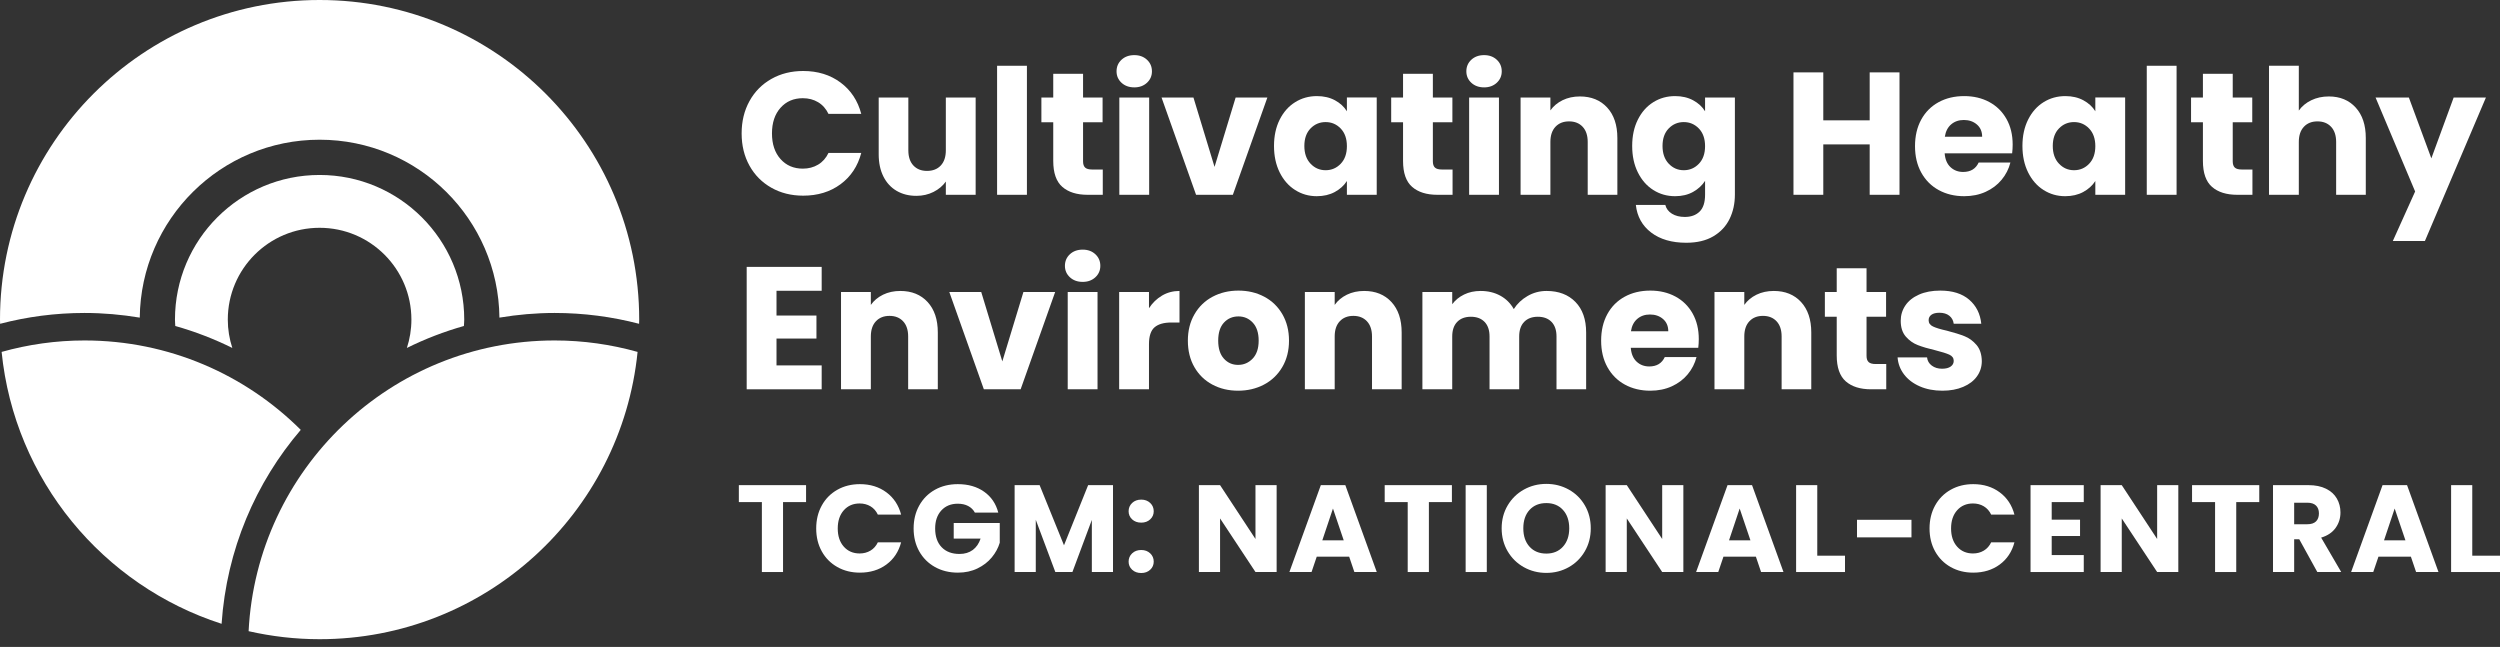 <svg width="228" height="59" viewBox="0 0 228 59" fill="none" xmlns="http://www.w3.org/2000/svg">
<rect x="0" y="0" width="228" height="59" fill="#333333" stroke="none"/>
<g id="logo-national-central-white" clip-path="url(#clip0_4153_2220)">
<g id="Layer_1-2">
<path id="Vector" d="M22.673 57.564C24.756 58.037 26.921 58.295 29.147 58.295C44.25 58.295 56.669 46.808 58.147 32.094C55.741 31.419 53.206 31.05 50.584 31.05C35.63 31.05 23.419 42.795 22.673 57.564Z" fill="white"/>
<path id="Vector_2" d="M7.71 28.542C9.413 28.542 11.095 28.692 12.746 28.967C12.843 19.99 20.147 12.742 29.147 12.742C38.148 12.742 45.452 19.99 45.548 28.967C47.2 28.692 48.882 28.542 50.584 28.542C53.244 28.542 55.824 28.887 58.285 29.53C58.287 29.402 58.295 29.276 58.295 29.147C58.295 13.05 45.245 0 29.147 0C13.05 0 0 13.05 0 29.147C0 29.276 0.008 29.402 0.01 29.53C2.47 28.887 5.051 28.542 7.71 28.542Z" fill="white"/>
<path id="Vector_3" d="M27.429 39.203C22.374 34.168 15.408 31.05 7.71 31.05C5.089 31.05 2.554 31.419 0.148 32.094C1.32 43.769 9.384 53.405 20.209 56.891C20.67 50.134 23.311 44.014 27.429 39.203Z" fill="white"/>
<path id="Vector_4" d="M21.187 31.733C20.922 30.918 20.775 30.051 20.775 29.147C20.775 24.523 24.523 20.775 29.147 20.775C33.771 20.775 37.52 24.523 37.52 29.147C37.52 30.051 37.372 30.918 37.108 31.733C38.762 30.913 40.501 30.241 42.308 29.73C42.317 29.535 42.338 29.344 42.338 29.147C42.338 21.862 36.432 15.957 29.147 15.957C21.862 15.957 15.957 21.862 15.957 29.147C15.957 29.344 15.978 29.535 15.986 29.73C17.793 30.241 19.532 30.913 21.187 31.733Z" fill="white"/>
<path id="Vector_5" d="M73.513 44.245V45.791H71.413V52.169H69.483V45.791H67.383V44.245H73.513Z" fill="white"/>
<path id="Vector_6" d="M74.946 46.102C75.284 45.488 75.757 45.011 76.363 44.668C76.968 44.326 77.655 44.154 78.423 44.154C79.363 44.154 80.168 44.403 80.838 44.9C81.508 45.396 81.956 46.074 82.181 46.932H80.059C79.901 46.6 79.677 46.348 79.388 46.175C79.098 46.002 78.769 45.916 78.4 45.916C77.805 45.916 77.324 46.123 76.955 46.536C76.587 46.95 76.402 47.504 76.402 48.196C76.402 48.888 76.587 49.441 76.955 49.855C77.324 50.269 77.805 50.476 78.4 50.476C78.769 50.476 79.098 50.389 79.388 50.216C79.677 50.043 79.901 49.791 80.059 49.46H82.181C81.956 50.318 81.508 50.993 80.838 51.486C80.169 51.979 79.363 52.225 78.423 52.225C77.655 52.225 76.968 52.054 76.363 51.712C75.757 51.369 75.284 50.893 74.946 50.284C74.607 49.675 74.438 48.978 74.438 48.196C74.438 47.413 74.607 46.715 74.946 46.102Z" fill="white"/>
<path id="Vector_7" d="M88.909 46.751C88.766 46.487 88.561 46.286 88.294 46.147C88.027 46.007 87.713 45.938 87.352 45.938C86.727 45.938 86.227 46.143 85.85 46.553C85.474 46.964 85.286 47.511 85.286 48.196C85.286 48.926 85.484 49.496 85.879 49.906C86.273 50.316 86.817 50.521 87.51 50.521C87.984 50.521 88.385 50.401 88.712 50.16C89.039 49.919 89.278 49.573 89.429 49.121H86.979V47.699H91.178V49.494C91.035 49.975 90.793 50.423 90.45 50.837C90.108 51.251 89.673 51.586 89.146 51.841C88.62 52.097 88.025 52.225 87.363 52.225C86.58 52.225 85.882 52.054 85.269 51.712C84.656 51.369 84.178 50.893 83.835 50.284C83.493 49.675 83.322 48.978 83.322 48.196C83.322 47.413 83.493 46.715 83.835 46.102C84.178 45.488 84.654 45.011 85.263 44.668C85.873 44.326 86.569 44.154 87.352 44.154C88.3 44.154 89.099 44.384 89.75 44.843C90.401 45.302 90.832 45.938 91.043 46.751L88.909 46.751Z" fill="white"/>
<path id="Vector_8" d="M101.506 44.245V52.169H99.576V47.416L97.804 52.169H96.246L94.463 47.405V52.169H92.533V44.245H94.813L97.036 49.731L99.238 44.245H101.506Z" fill="white"/>
<path id="Vector_9" d="M103.251 47.366C103.036 47.167 102.929 46.92 102.929 46.627C102.929 46.326 103.036 46.074 103.251 45.87C103.465 45.667 103.742 45.565 104.08 45.565C104.411 45.565 104.684 45.667 104.899 45.87C105.113 46.074 105.22 46.326 105.22 46.627C105.22 46.92 105.113 47.167 104.899 47.366C104.684 47.566 104.411 47.665 104.08 47.665C103.742 47.665 103.465 47.566 103.251 47.366ZM103.251 51.96C103.036 51.761 102.929 51.514 102.929 51.221C102.929 50.92 103.036 50.668 103.251 50.465C103.465 50.261 103.742 50.16 104.08 50.16C104.411 50.16 104.684 50.261 104.899 50.465C105.113 50.668 105.22 50.92 105.22 51.221C105.22 51.514 105.113 51.761 104.899 51.96C104.684 52.16 104.411 52.259 104.08 52.259C103.742 52.259 103.465 52.16 103.251 51.96Z" fill="white"/>
<path id="Vector_10" d="M116.429 52.169H114.499L111.27 47.281V52.169H109.34V44.245H111.27L114.499 49.155V44.245H116.429V52.169Z" fill="white"/>
<path id="Vector_11" d="M123.044 50.769H120.087L119.613 52.169H117.592L120.459 44.245H122.694L125.561 52.169H123.518L123.044 50.769ZM122.548 49.279L121.566 46.378L120.595 49.279H122.548Z" fill="white"/>
<path id="Vector_12" d="M132.413 44.245V45.791H130.314V52.169H128.383V45.791H126.284V44.245H132.413Z" fill="white"/>
<path id="Vector_13" d="M135.596 44.245V52.169H133.666V44.245H135.596Z" fill="white"/>
<path id="Vector_14" d="M138.977 51.728C138.356 51.382 137.863 50.898 137.498 50.278C137.133 49.657 136.951 48.959 136.951 48.184C136.951 47.409 137.133 46.713 137.498 46.096C137.863 45.479 138.356 44.997 138.977 44.651C139.598 44.305 140.281 44.131 141.026 44.131C141.771 44.131 142.454 44.305 143.075 44.651C143.696 44.997 144.185 45.479 144.542 46.096C144.9 46.713 145.078 47.409 145.078 48.184C145.078 48.959 144.898 49.657 144.536 50.278C144.175 50.898 143.686 51.382 143.069 51.728C142.452 52.074 141.771 52.248 141.026 52.248C140.281 52.248 139.598 52.074 138.977 51.728ZM142.544 49.854C142.924 49.433 143.114 48.876 143.114 48.184C143.114 47.484 142.924 46.925 142.544 46.507C142.164 46.09 141.658 45.881 141.026 45.881C140.386 45.881 139.876 46.088 139.496 46.502C139.116 46.916 138.926 47.477 138.926 48.184C138.926 48.884 139.116 49.443 139.496 49.86C139.876 50.278 140.386 50.487 141.026 50.487C141.658 50.487 142.164 50.276 142.544 49.854Z" fill="white"/>
<path id="Vector_15" d="M153.522 52.169H151.592L148.363 47.281V52.169H146.433V44.245H148.363L151.592 49.155V44.245H153.522V52.169Z" fill="white"/>
<path id="Vector_16" d="M160.137 50.769H157.179L156.705 52.169H154.684L157.551 44.245H159.786L162.654 52.169H160.61L160.137 50.769ZM159.64 49.279L158.658 46.378L157.687 49.279H159.64Z" fill="white"/>
<path id="Vector_17" d="M165.735 50.679H168.264V52.169H163.805V44.245H165.735V50.679Z" fill="white"/>
<path id="Vector_18" d="M174.326 47.405V49.008H169.359V47.405H174.326Z" fill="white"/>
<path id="Vector_19" d="M176.481 46.102C176.82 45.488 177.292 45.011 177.898 44.668C178.504 44.326 179.191 44.154 179.958 44.154C180.899 44.154 181.704 44.403 182.374 44.9C183.044 45.396 183.492 46.074 183.717 46.932H181.595C181.437 46.6 181.213 46.348 180.923 46.175C180.634 46.002 180.305 45.916 179.936 45.916C179.341 45.916 178.86 46.123 178.491 46.536C178.122 46.95 177.938 47.504 177.938 48.196C177.938 48.888 178.122 49.441 178.491 49.855C178.86 50.269 179.341 50.476 179.936 50.476C180.305 50.476 180.634 50.389 180.923 50.216C181.213 50.043 181.437 49.791 181.595 49.46H183.717C183.491 50.318 183.043 50.993 182.374 51.486C181.704 51.979 180.899 52.225 179.958 52.225C179.191 52.225 178.504 52.054 177.898 51.712C177.292 51.369 176.82 50.893 176.481 50.284C176.143 49.675 175.974 48.978 175.974 48.196C175.974 47.413 176.143 46.715 176.481 46.102Z" fill="white"/>
<path id="Vector_20" d="M187.115 45.791V47.394H189.7V48.884H187.115V50.622H190.039V52.169H185.185V44.245H190.039V45.791L187.115 45.791Z" fill="white"/>
<path id="Vector_21" d="M198.662 52.169H196.732L193.504 47.281V52.169H191.574V44.245H193.504L196.732 49.155V44.245H198.662V52.169Z" fill="white"/>
<path id="Vector_22" d="M206.045 44.245V45.791H203.945V52.169H202.015V45.791H199.915V44.245H206.045Z" fill="white"/>
<path id="Vector_23" d="M211.339 52.169L209.691 49.178H209.228V52.169H207.298V44.245H210.538C211.162 44.245 211.694 44.354 212.135 44.572C212.575 44.79 212.904 45.089 213.122 45.469C213.341 45.849 213.45 46.272 213.45 46.739C213.45 47.266 213.301 47.736 213.004 48.15C212.706 48.564 212.268 48.857 211.689 49.031L213.518 52.169L211.339 52.169ZM209.228 47.811H210.425C210.778 47.811 211.043 47.725 211.22 47.552C211.397 47.379 211.486 47.134 211.486 46.818C211.486 46.517 211.397 46.28 211.22 46.107C211.043 45.934 210.778 45.847 210.425 45.847H209.228V47.811Z" fill="white"/>
<path id="Vector_24" d="M219.873 50.769H216.915L216.441 52.169H214.421L217.288 44.245H219.523L222.39 52.169H220.347L219.873 50.769ZM219.376 49.279L218.394 46.378L217.423 49.279H219.376Z" fill="white"/>
<path id="Vector_25" d="M225.471 50.679H228V52.169H223.541V44.245H225.471V50.679Z" fill="white"/>
<path id="Vector_26" d="M68.353 9.218C68.83 8.354 69.495 7.681 70.349 7.198C71.202 6.716 72.169 6.475 73.251 6.475C74.576 6.475 75.711 6.824 76.654 7.524C77.598 8.224 78.228 9.178 78.547 10.387H75.557C75.334 9.92 75.019 9.565 74.611 9.321C74.203 9.077 73.739 8.956 73.219 8.956C72.382 8.956 71.703 9.247 71.184 9.83C70.664 10.413 70.404 11.193 70.404 12.168C70.404 13.143 70.664 13.923 71.184 14.506C71.703 15.089 72.382 15.38 73.219 15.38C73.739 15.38 74.203 15.258 74.611 15.015C75.019 14.77 75.334 14.416 75.557 13.949H78.547C78.228 15.157 77.598 16.109 76.654 16.804C75.711 17.498 74.576 17.845 73.251 17.845C72.17 17.845 71.202 17.604 70.349 17.121C69.495 16.639 68.83 15.969 68.353 15.11C67.876 14.251 67.637 13.271 67.637 12.168C67.637 11.065 67.876 10.082 68.353 9.218Z" fill="white"/>
<path id="Vector_27" d="M88.979 8.892V17.765H86.26V16.557C85.984 16.949 85.61 17.265 85.138 17.503C84.666 17.742 84.144 17.861 83.572 17.861C82.893 17.861 82.294 17.71 81.775 17.408C81.255 17.105 80.852 16.668 80.566 16.096C80.28 15.524 80.137 14.85 80.137 14.076V8.892H82.841V13.71C82.841 14.304 82.994 14.765 83.302 15.094C83.609 15.422 84.023 15.587 84.542 15.587C85.072 15.587 85.491 15.422 85.799 15.094C86.106 14.765 86.26 14.304 86.26 13.71V8.892H88.979Z" fill="white"/>
<path id="Vector_28" d="M93.655 5.998V17.766H90.935V5.998H93.655Z" fill="white"/>
<path id="Vector_29" d="M100.573 15.46V17.766H99.189C98.203 17.766 97.434 17.524 96.883 17.042C96.331 16.56 96.056 15.772 96.056 14.68V11.15H94.975V8.892H96.056V6.729H98.775V8.892H100.556V11.15H98.775V14.712C98.775 14.977 98.839 15.168 98.966 15.285C99.093 15.402 99.305 15.46 99.602 15.46H100.573Z" fill="white"/>
<path id="Vector_30" d="M102.282 7.548C101.98 7.267 101.829 6.92 101.829 6.506C101.829 6.082 101.98 5.73 102.282 5.449C102.584 5.168 102.974 5.027 103.451 5.027C103.918 5.027 104.302 5.168 104.604 5.449C104.906 5.73 105.057 6.082 105.057 6.506C105.057 6.92 104.906 7.267 104.604 7.548C104.302 7.828 103.918 7.969 103.451 7.969C102.974 7.969 102.584 7.828 102.282 7.548ZM104.803 8.892V17.765H102.083V8.892H104.803Z" fill="white"/>
<path id="Vector_31" d="M110.766 15.221L112.691 8.892H115.585L112.436 17.765H109.081L105.932 8.892H108.842L110.766 15.221Z" fill="white"/>
<path id="Vector_32" d="M116.706 10.911C117.051 10.222 117.52 9.692 118.114 9.321C118.707 8.95 119.37 8.764 120.102 8.764C120.727 8.764 121.276 8.892 121.748 9.146C122.219 9.4 122.583 9.734 122.837 10.148V8.891H125.557V17.765H122.837V16.509C122.572 16.923 122.203 17.256 121.732 17.511C121.26 17.765 120.711 17.893 120.086 17.893C119.365 17.893 118.707 17.705 118.114 17.328C117.52 16.952 117.051 16.416 116.706 15.722C116.362 15.027 116.189 14.224 116.189 13.312C116.189 12.4 116.362 11.6 116.706 10.911ZM122.273 11.722C121.896 11.33 121.438 11.134 120.897 11.134C120.356 11.134 119.897 11.327 119.521 11.714C119.145 12.101 118.957 12.634 118.957 13.313C118.957 13.991 119.145 14.529 119.521 14.927C119.897 15.325 120.356 15.524 120.897 15.524C121.438 15.524 121.896 15.327 122.273 14.935C122.649 14.543 122.837 14.007 122.837 13.329C122.837 12.65 122.649 12.115 122.273 11.722Z" fill="white"/>
<path id="Vector_33" d="M132.474 15.46V17.766H131.091C130.105 17.766 129.336 17.524 128.785 17.042C128.233 16.56 127.958 15.772 127.958 14.68V11.15H126.876V8.892H127.958V6.729H130.677V8.892H132.458V11.15H130.677V14.712C130.677 14.977 130.741 15.168 130.868 15.285C130.995 15.402 131.207 15.46 131.504 15.46H132.474Z" fill="white"/>
<path id="Vector_34" d="M134.184 7.548C133.882 7.267 133.731 6.92 133.731 6.506C133.731 6.082 133.882 5.73 134.184 5.449C134.486 5.168 134.876 5.027 135.353 5.027C135.819 5.027 136.204 5.168 136.506 5.449C136.808 5.73 136.959 6.082 136.959 6.506C136.959 6.92 136.808 7.267 136.506 7.548C136.204 7.828 135.819 7.969 135.353 7.969C134.876 7.969 134.486 7.828 134.184 7.548ZM136.705 8.892V17.765H133.985V8.892H136.705Z" fill="white"/>
<path id="Vector_35" d="M146.573 9.806C147.193 10.48 147.503 11.405 147.503 12.581V17.766H144.799V12.947C144.799 12.353 144.646 11.892 144.338 11.563C144.031 11.235 143.617 11.07 143.098 11.07C142.578 11.07 142.165 11.235 141.857 11.563C141.55 11.892 141.396 12.353 141.396 12.947V17.766H138.677V8.892H141.396V10.068C141.672 9.676 142.043 9.367 142.509 9.138C142.976 8.91 143.501 8.796 144.084 8.796C145.123 8.796 145.952 9.133 146.573 9.806Z" fill="white"/>
<path id="Vector_36" d="M154.413 9.146C154.885 9.401 155.248 9.734 155.502 10.148V8.892H158.222V17.75C158.222 18.566 158.06 19.305 157.737 19.968C157.413 20.631 156.92 21.158 156.258 21.55C155.595 21.943 154.771 22.139 153.785 22.139C152.47 22.139 151.404 21.829 150.588 21.209C149.772 20.588 149.305 19.748 149.189 18.688H151.876C151.961 19.027 152.163 19.295 152.481 19.491C152.799 19.687 153.191 19.785 153.658 19.785C154.22 19.785 154.668 19.624 155.002 19.3C155.335 18.977 155.503 18.46 155.503 17.75V16.494C155.237 16.907 154.872 17.244 154.405 17.504C153.938 17.763 153.393 17.893 152.767 17.893C152.035 17.893 151.373 17.705 150.779 17.328C150.185 16.952 149.716 16.416 149.372 15.722C149.027 15.027 148.855 14.225 148.855 13.313C148.855 12.401 149.027 11.6 149.372 10.911C149.716 10.222 150.185 9.692 150.779 9.321C151.373 8.95 152.035 8.764 152.767 8.764C153.393 8.764 153.941 8.892 154.413 9.146ZM154.938 11.722C154.561 11.331 154.103 11.134 153.562 11.134C153.021 11.134 152.562 11.327 152.186 11.714C151.81 12.101 151.622 12.634 151.622 13.313C151.622 13.991 151.81 14.529 152.186 14.927C152.562 15.325 153.021 15.524 153.562 15.524C154.103 15.524 154.561 15.327 154.938 14.935C155.314 14.543 155.502 14.007 155.502 13.329C155.502 12.65 155.314 12.115 154.938 11.722Z" fill="white"/>
<path id="Vector_37" d="M173.234 6.601V17.765H170.515V13.169H166.284V17.765H163.565V6.601H166.284V10.975H170.515V6.601H173.234Z" fill="white"/>
<path id="Vector_38" d="M183.508 13.981H177.353C177.395 14.532 177.573 14.953 177.886 15.245C178.198 15.536 178.583 15.682 179.039 15.682C179.717 15.682 180.189 15.396 180.454 14.823H183.349C183.2 15.406 182.933 15.931 182.546 16.398C182.158 16.865 181.673 17.23 181.09 17.495C180.507 17.76 179.855 17.893 179.134 17.893C178.265 17.893 177.491 17.707 176.813 17.336C176.134 16.965 175.604 16.435 175.222 15.746C174.84 15.057 174.649 14.251 174.649 13.329C174.649 12.406 174.838 11.6 175.214 10.911C175.591 10.222 176.118 9.692 176.797 9.321C177.475 8.95 178.254 8.764 179.134 8.764C179.993 8.764 180.757 8.945 181.424 9.305C182.092 9.666 182.614 10.18 182.991 10.848C183.367 11.516 183.555 12.295 183.555 13.185C183.555 13.44 183.54 13.705 183.508 13.981ZM180.772 12.47C180.772 12.003 180.613 11.632 180.295 11.357C179.977 11.081 179.579 10.943 179.102 10.943C178.646 10.943 178.262 11.075 177.949 11.341C177.637 11.606 177.443 11.982 177.369 12.47H180.772Z" fill="white"/>
<path id="Vector_39" d="M184.963 10.911C185.307 10.222 185.777 9.692 186.37 9.321C186.964 8.95 187.627 8.764 188.358 8.764C188.984 8.764 189.532 8.892 190.004 9.146C190.476 9.4 190.839 9.734 191.094 10.148V8.891H193.813V17.765H191.094V16.509C190.829 16.923 190.46 17.256 189.988 17.511C189.517 17.765 188.968 17.893 188.343 17.893C187.621 17.893 186.964 17.705 186.37 17.328C185.777 16.952 185.307 16.416 184.963 15.722C184.619 15.027 184.446 14.224 184.446 13.312C184.446 12.4 184.618 11.6 184.963 10.911ZM190.529 11.722C190.153 11.33 189.694 11.134 189.153 11.134C188.613 11.134 188.154 11.327 187.778 11.714C187.401 12.101 187.213 12.634 187.213 13.313C187.213 13.991 187.401 14.529 187.778 14.927C188.154 15.325 188.613 15.524 189.153 15.524C189.694 15.524 190.153 15.327 190.529 14.935C190.905 14.543 191.094 14.007 191.094 13.329C191.094 12.65 190.905 12.115 190.529 11.722Z" fill="white"/>
<path id="Vector_40" d="M198.504 5.998V17.766H195.785V5.998H198.504Z" fill="white"/>
<path id="Vector_41" d="M205.422 15.46V17.766H204.039C203.053 17.766 202.284 17.524 201.733 17.042C201.181 16.56 200.906 15.772 200.906 14.68V11.15H199.824V8.892H200.906V6.729H203.625V8.892H205.406V11.15H203.625V14.712C203.625 14.977 203.689 15.168 203.816 15.285C203.943 15.402 204.155 15.46 204.452 15.46H205.422Z" fill="white"/>
<path id="Vector_42" d="M214.837 9.806C215.452 10.48 215.76 11.405 215.76 12.581V17.766H213.056V12.947C213.056 12.353 212.902 11.892 212.595 11.563C212.287 11.235 211.873 11.07 211.354 11.07C210.834 11.07 210.421 11.235 210.114 11.563C209.806 11.892 209.652 12.353 209.652 12.947V17.766H206.933V5.998H209.652V10.084C209.928 9.692 210.305 9.379 210.782 9.146C211.259 8.913 211.794 8.796 212.388 8.796C213.406 8.796 214.222 9.133 214.837 9.806Z" fill="white"/>
<path id="Vector_43" d="M226.717 8.892L221.151 21.98H218.225L220.26 17.464L216.65 8.892H219.688L221.739 14.442L223.775 8.892H226.717Z" fill="white"/>
<path id="Vector_44" d="M70.817 26.519V28.777H74.46V30.876H70.817V33.325H74.937V35.504H68.098V24.34H74.937V26.519L70.817 26.519Z" fill="white"/>
<path id="Vector_45" d="M84.597 27.544C85.218 28.218 85.528 29.143 85.528 30.319V35.504H82.824V30.686C82.824 30.092 82.671 29.63 82.363 29.302C82.056 28.973 81.642 28.808 81.123 28.808C80.603 28.808 80.19 28.973 79.882 29.302C79.575 29.63 79.421 30.091 79.421 30.686V35.504H76.701V26.63H79.421V27.807C79.697 27.415 80.068 27.105 80.534 26.876C81.001 26.649 81.525 26.535 82.109 26.535C83.147 26.535 83.977 26.871 84.597 27.544Z" fill="white"/>
<path id="Vector_46" d="M91.412 32.96L93.336 26.63H96.231L93.082 35.504H89.727L86.577 26.63H89.488L91.412 32.96Z" fill="white"/>
<path id="Vector_47" d="M97.575 25.287C97.272 25.006 97.121 24.658 97.121 24.245C97.121 23.821 97.272 23.468 97.575 23.187C97.877 22.906 98.266 22.766 98.744 22.766C99.21 22.766 99.594 22.906 99.897 23.187C100.199 23.468 100.35 23.821 100.35 24.245C100.35 24.658 100.199 25.006 99.897 25.287C99.594 25.567 99.21 25.708 98.744 25.708C98.266 25.708 97.877 25.567 97.575 25.287ZM100.095 26.63V35.504H97.376V26.63H100.095Z" fill="white"/>
<path id="Vector_48" d="M105.979 26.956C106.457 26.675 106.987 26.535 107.57 26.535V29.413H106.822C106.144 29.413 105.635 29.559 105.296 29.85C104.956 30.142 104.787 30.654 104.787 31.385V35.504H102.067V26.63H104.787V28.109C105.105 27.622 105.502 27.237 105.979 26.956Z" fill="white"/>
<path id="Vector_49" d="M110.568 35.075C109.873 34.704 109.327 34.174 108.93 33.484C108.532 32.795 108.333 31.99 108.333 31.067C108.333 30.155 108.535 29.352 108.938 28.658C109.34 27.963 109.892 27.431 110.591 27.06C111.291 26.689 112.076 26.503 112.945 26.503C113.814 26.503 114.599 26.689 115.299 27.06C115.998 27.431 116.55 27.963 116.953 28.658C117.356 29.352 117.557 30.155 117.557 31.067C117.557 31.979 117.353 32.782 116.945 33.477C116.536 34.171 115.98 34.704 115.275 35.075C114.57 35.446 113.782 35.632 112.913 35.632C112.044 35.632 111.262 35.446 110.568 35.075ZM114.241 32.706C114.607 32.324 114.79 31.778 114.79 31.067C114.79 30.357 114.612 29.811 114.257 29.429C113.902 29.048 113.465 28.857 112.945 28.857C112.415 28.857 111.975 29.045 111.625 29.421C111.275 29.798 111.1 30.347 111.1 31.067C111.1 31.778 111.272 32.324 111.617 32.706C111.962 33.087 112.394 33.278 112.913 33.278C113.433 33.278 113.876 33.087 114.241 32.706Z" fill="white"/>
<path id="Vector_50" d="M126.9 27.544C127.521 28.218 127.831 29.143 127.831 30.319V35.504H125.127V30.686C125.127 30.092 124.973 29.63 124.666 29.302C124.358 28.973 123.945 28.808 123.425 28.808C122.906 28.808 122.492 28.973 122.185 29.302C121.877 29.63 121.724 30.091 121.724 30.686V35.504H119.004V26.63H121.724V27.807C121.999 27.415 122.37 27.105 122.837 26.876C123.303 26.649 123.828 26.535 124.411 26.535C125.45 26.535 126.28 26.871 126.9 27.544Z" fill="white"/>
<path id="Vector_51" d="M143.678 27.537C144.33 28.205 144.656 29.133 144.656 30.32V35.504H141.953V30.686C141.953 30.113 141.802 29.67 141.5 29.357C141.197 29.045 140.781 28.888 140.251 28.888C139.721 28.888 139.305 29.045 139.003 29.357C138.701 29.67 138.55 30.113 138.55 30.686V35.504H135.846V30.686C135.846 30.113 135.695 29.67 135.393 29.357C135.09 29.045 134.674 28.888 134.144 28.888C133.614 28.888 133.198 29.045 132.896 29.357C132.594 29.67 132.443 30.113 132.443 30.686V35.504H129.723V26.63H132.443V27.744C132.718 27.373 133.079 27.078 133.524 26.861C133.969 26.644 134.473 26.535 135.035 26.535C135.703 26.535 136.299 26.678 136.824 26.964C137.349 27.251 137.76 27.659 138.057 28.189C138.364 27.701 138.783 27.303 139.313 26.996C139.843 26.689 140.421 26.535 141.046 26.535C142.149 26.535 143.026 26.869 143.678 27.537Z" fill="white"/>
<path id="Vector_52" d="M154.882 31.72H148.727C148.77 32.271 148.947 32.692 149.26 32.983C149.573 33.275 149.957 33.421 150.413 33.421C151.092 33.421 151.563 33.135 151.829 32.562H154.723C154.574 33.145 154.307 33.67 153.92 34.137C153.533 34.603 153.048 34.969 152.465 35.234C151.882 35.499 151.229 35.632 150.508 35.632C149.639 35.632 148.865 35.446 148.187 35.075C147.508 34.704 146.978 34.174 146.596 33.484C146.214 32.795 146.024 31.99 146.024 31.067C146.024 30.145 146.212 29.339 146.588 28.65C146.965 27.961 147.492 27.431 148.171 27.06C148.849 26.689 149.628 26.503 150.508 26.503C151.367 26.503 152.131 26.684 152.799 27.044C153.466 27.404 153.988 27.918 154.365 28.586C154.741 29.255 154.929 30.034 154.929 30.924C154.929 31.179 154.914 31.444 154.882 31.72ZM152.147 30.209C152.147 29.742 151.987 29.371 151.67 29.095C151.351 28.82 150.954 28.682 150.477 28.682C150.021 28.682 149.636 28.814 149.324 29.079C149.011 29.345 148.817 29.721 148.743 30.209H152.147Z" fill="white"/>
<path id="Vector_53" d="M164.257 27.544C164.877 28.218 165.188 29.143 165.188 30.319V35.504H162.484V30.686C162.484 30.092 162.33 29.63 162.023 29.302C161.715 28.973 161.301 28.808 160.782 28.808C160.262 28.808 159.849 28.973 159.542 29.302C159.234 29.63 159.08 30.091 159.08 30.686V35.504H156.361V26.63H159.08V27.807C159.356 27.415 159.727 27.105 160.194 26.876C160.66 26.649 161.185 26.535 161.768 26.535C162.807 26.535 163.637 26.871 164.257 27.544Z" fill="white"/>
<path id="Vector_54" d="M172.026 33.199V35.504H170.642C169.656 35.504 168.887 35.263 168.336 34.781C167.785 34.298 167.509 33.511 167.509 32.419V28.888H166.428V26.63H167.509V24.467H170.228V26.63H172.01V28.888H170.228V32.451C170.228 32.716 170.292 32.907 170.42 33.023C170.547 33.14 170.759 33.199 171.056 33.199H172.026Z" fill="white"/>
<path id="Vector_55" d="M175.079 35.234C174.475 34.969 173.998 34.606 173.648 34.145C173.298 33.683 173.102 33.167 173.06 32.594H175.747C175.779 32.901 175.922 33.151 176.177 33.341C176.431 33.532 176.744 33.628 177.115 33.628C177.454 33.628 177.717 33.562 177.902 33.429C178.088 33.297 178.18 33.124 178.18 32.912C178.18 32.658 178.048 32.47 177.783 32.347C177.518 32.226 177.088 32.091 176.495 31.942C175.859 31.794 175.328 31.637 174.905 31.473C174.48 31.309 174.115 31.049 173.807 30.694C173.499 30.338 173.346 29.858 173.346 29.255C173.346 28.746 173.486 28.281 173.767 27.863C174.048 27.444 174.461 27.113 175.008 26.869C175.554 26.625 176.203 26.503 176.956 26.503C178.069 26.503 178.946 26.779 179.588 27.33C180.229 27.881 180.598 28.613 180.693 29.525H178.18C178.138 29.217 178.003 28.973 177.775 28.793C177.547 28.613 177.247 28.523 176.876 28.523C176.558 28.523 176.314 28.584 176.145 28.706C175.975 28.828 175.891 28.995 175.891 29.207C175.891 29.461 176.025 29.652 176.296 29.779C176.566 29.906 176.988 30.034 177.56 30.161C178.217 30.331 178.753 30.498 179.166 30.662C179.58 30.826 179.943 31.091 180.256 31.457C180.568 31.822 180.73 32.313 180.741 32.928C180.741 33.448 180.595 33.911 180.303 34.319C180.012 34.728 179.593 35.049 179.047 35.281C178.501 35.515 177.868 35.632 177.147 35.632C176.373 35.632 175.684 35.499 175.079 35.234Z" fill="white"/>
</g>
</g>
<defs>
<clipPath id="clip0_4153_2220">
<rect width="228" height="58.295" fill="white"/>
</clipPath>
</defs>
</svg>
